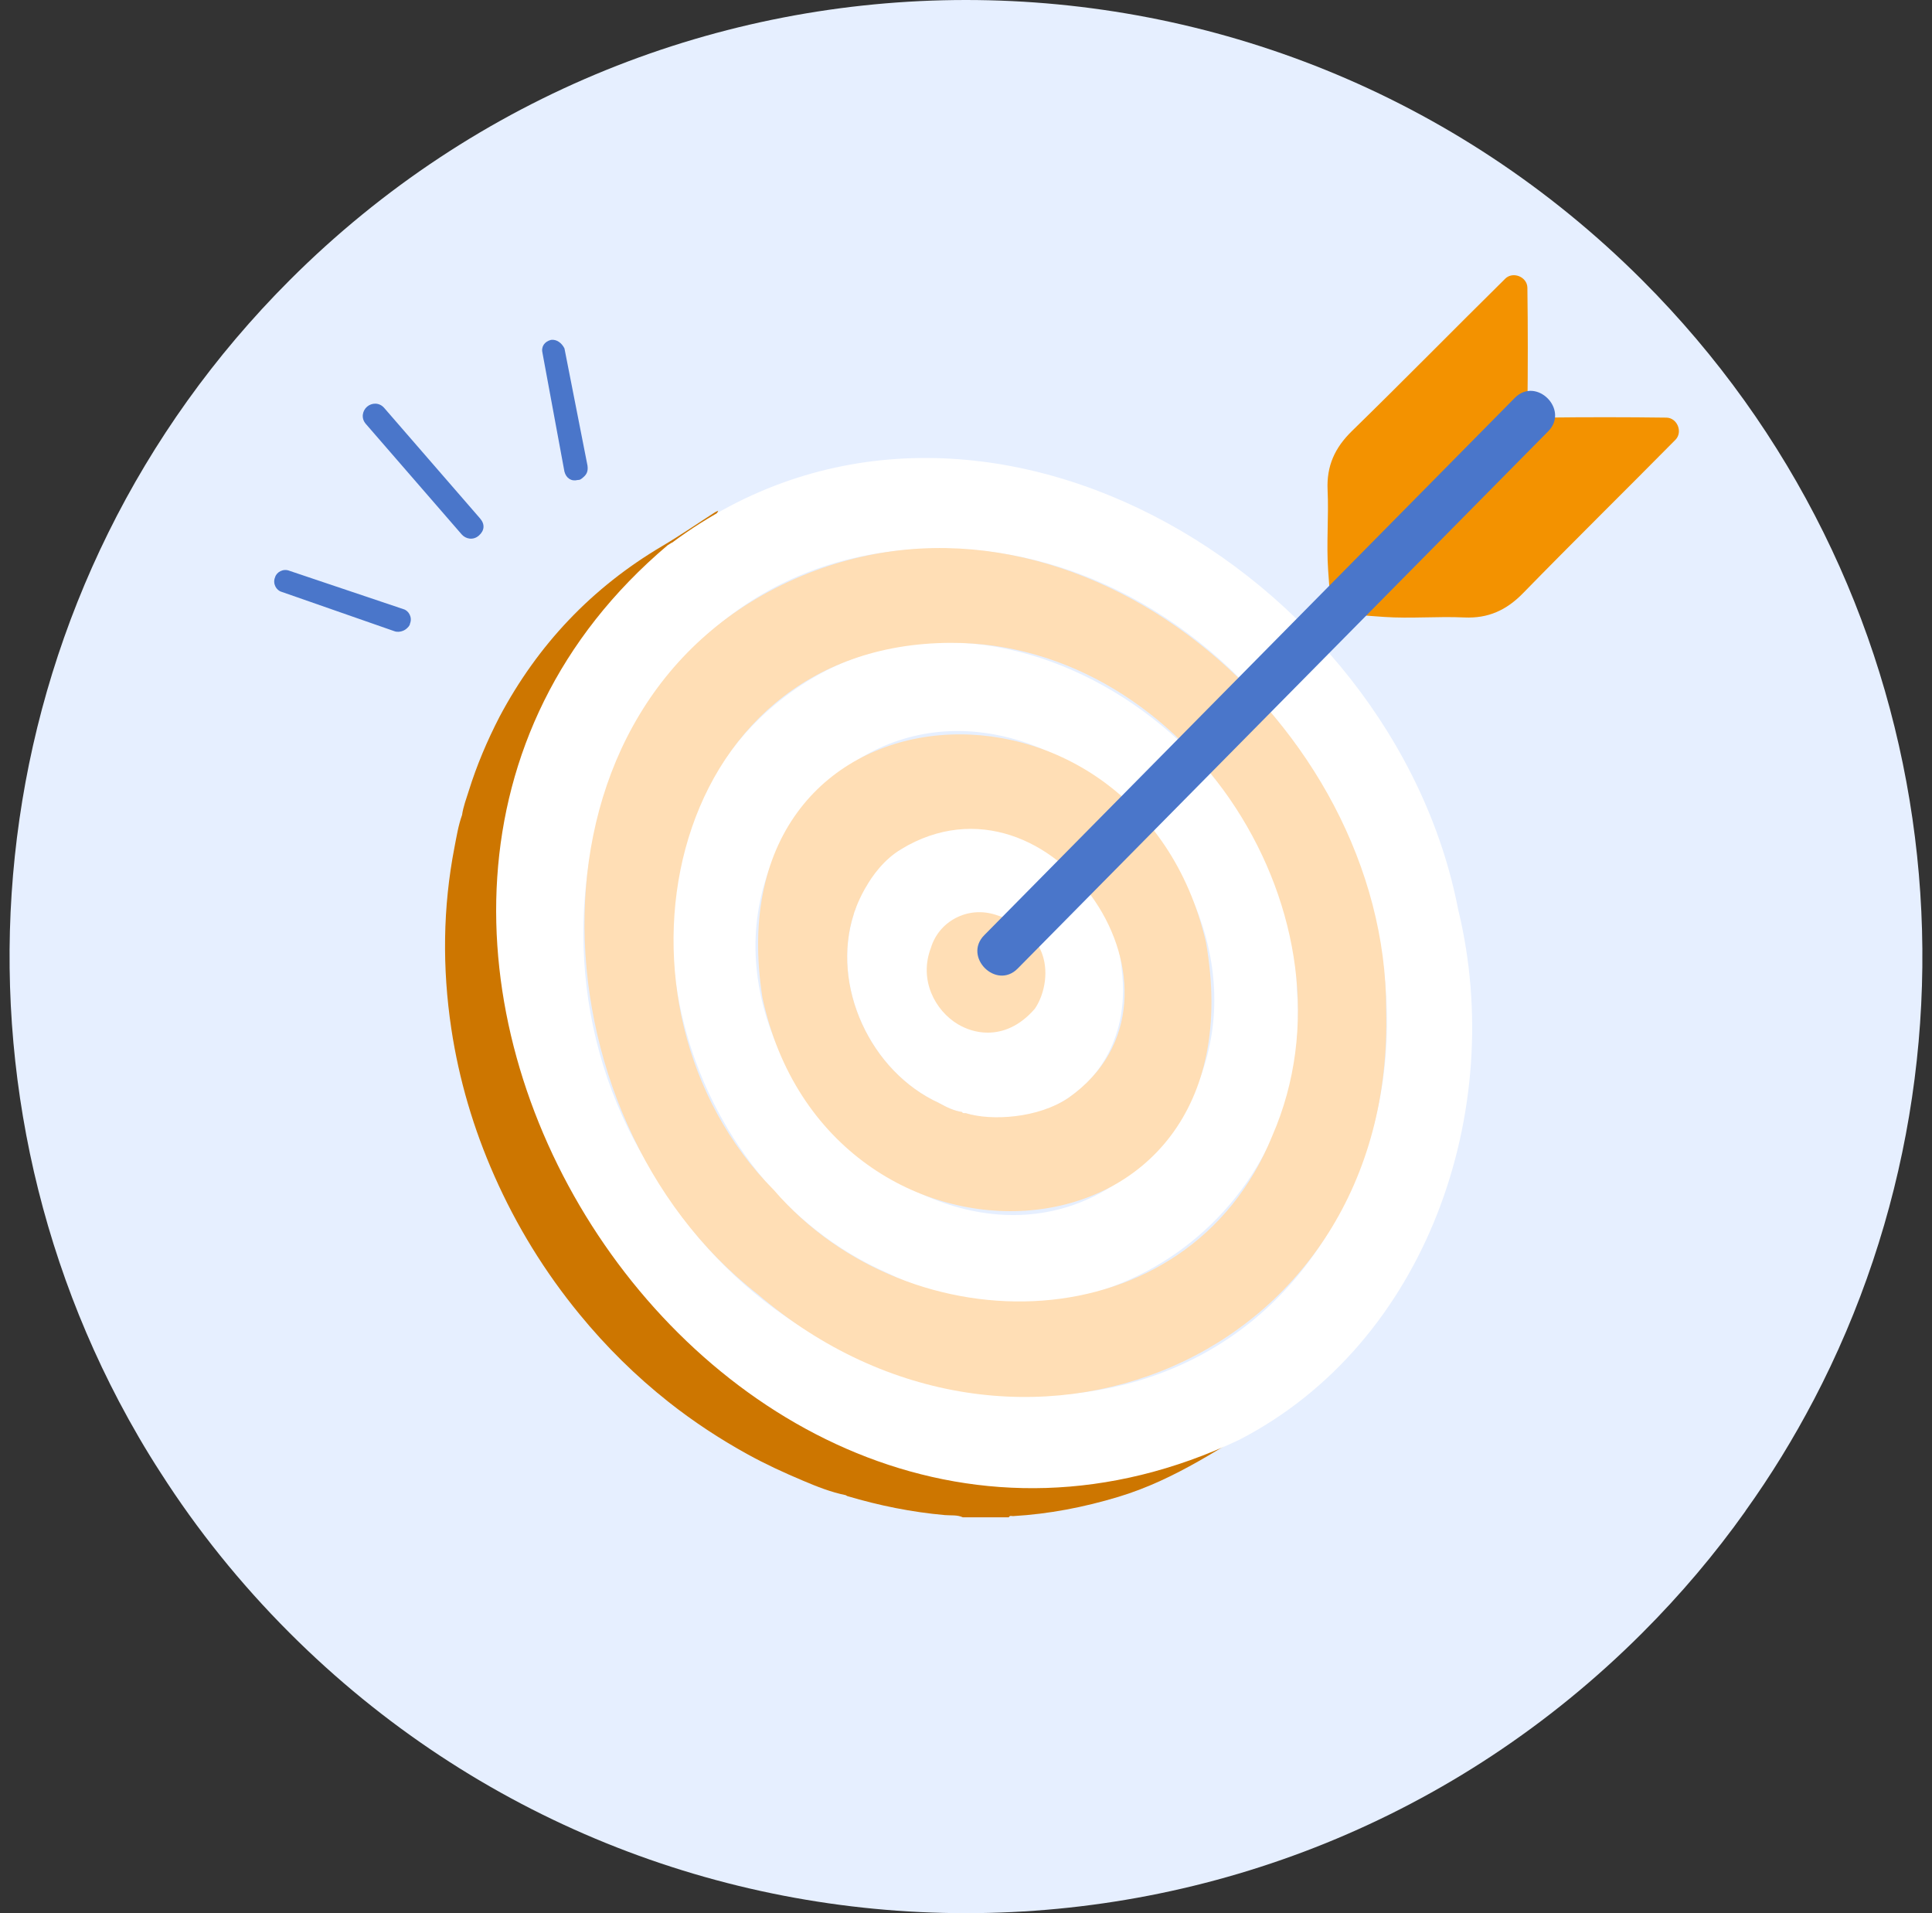 <svg width="101" height="100" viewBox="0 0 101 100" fill="none" xmlns="http://www.w3.org/2000/svg">
<rect x="0" y="0" width="101" height="100" fill="#333333" stroke="none"/>
<g clip-path="url(#clip0_4168_8295)">
<path d="M94.81 73.187C93.766 75.18 92.582 77.115 91.243 78.982V78.99C89.656 81.223 87.857 83.35 85.851 85.355C66.327 104.88 34.672 104.88 15.145 85.355C12.551 82.762 10.298 79.951 8.401 76.984C7.611 75.768 6.89 74.522 6.219 73.25C-3.696 54.384 -0.717 30.505 15.145 14.643C34.669 -4.881 66.324 -4.881 85.851 14.643C101.7 30.492 104.687 54.334 94.81 73.19V73.187Z" fill="#E6EFFF"/>
<path d="M19.187 21.259C18.948 21.468 18.862 21.857 19.124 22.157L24.135 27.932C24.344 28.172 24.733 28.257 25.033 27.995C25.333 27.733 25.358 27.397 25.096 27.097L20.085 21.322C19.826 21.022 19.427 21.049 19.187 21.259ZM28.807 17.765C28.461 17.853 28.275 18.123 28.363 18.466L29.506 24.645C29.594 24.99 29.864 25.177 30.207 25.088C30.321 25.096 30.379 25.043 30.5 24.94C30.682 24.783 30.75 24.619 30.712 24.334L29.508 18.209C29.36 17.916 29.092 17.727 28.807 17.765ZM15.136 29.837C14.807 29.7 14.454 29.902 14.379 30.177C14.242 30.505 14.444 30.858 14.719 30.934L20.613 32.99C20.777 33.058 21.062 33.023 21.243 32.867C21.304 32.814 21.425 32.71 21.433 32.597C21.569 32.269 21.367 31.916 21.092 31.84L15.138 29.837H15.136Z" fill="#4A76CA"/>
<path d="M66.575 73.886C65.664 74.229 64.779 74.63 63.845 74.915C62.882 75.208 61.908 75.44 60.919 75.624C59.524 75.887 58.113 75.99 56.7 75.972C54.458 75.942 52.253 75.602 50.093 74.984C48.491 74.524 46.957 73.899 45.456 73.182C45.398 73.154 45.337 73.137 45.277 73.114C45.264 73.278 45.332 73.397 45.426 73.498C45.332 73.399 45.264 73.278 45.277 73.114C44.477 72.647 43.66 72.206 42.878 71.709C40.733 70.346 38.788 68.739 37.045 66.885C35.165 64.887 33.576 62.682 32.279 60.27C31.144 58.158 30.258 55.941 29.64 53.625C29.057 51.447 28.709 49.232 28.643 46.974C28.603 45.599 28.666 44.229 28.792 42.859C28.918 42.128 29.022 41.394 29.171 40.667C29.683 38.175 30.508 35.795 31.749 33.568C31.787 33.517 31.832 33.469 31.863 33.416C32.453 32.382 33.086 31.38 33.84 30.449C34.807 29.256 35.871 28.171 37.042 27.182C37.219 27.033 37.463 26.945 37.544 26.695C37.486 26.723 37.426 26.746 37.373 26.779C36.454 27.369 35.554 27.99 34.615 28.545C30.937 30.717 28.114 33.699 26.113 37.466C25.472 38.709 24.925 39.993 24.508 41.331C24.377 41.749 24.218 42.161 24.155 42.6C23.958 43.147 23.87 43.72 23.759 44.285C23.148 47.436 23.118 50.6 23.593 53.766C23.994 56.425 24.75 58.988 25.84 61.453C26.998 64.075 28.484 66.489 30.301 68.701C31.689 70.394 33.238 71.926 34.956 73.283C36.252 74.307 37.63 75.213 39.081 76.013C40.022 76.533 40.995 76.979 41.982 77.395C42.703 77.701 43.435 77.993 44.212 78.15C44.24 78.165 44.265 78.188 44.293 78.198C45.963 78.695 47.661 79.038 49.399 79.192C49.712 79.219 50.038 79.171 50.335 79.308H52.739C52.788 79.194 52.888 79.25 52.964 79.245C54.841 79.136 56.67 78.781 58.469 78.238C61.454 77.34 63.982 75.576 66.59 73.967C66.895 73.843 67.16 73.656 67.418 73.457C67.1 73.525 66.84 73.71 66.578 73.889L66.575 73.886Z" fill="#CD7600"/>
<path d="M67.42 73.452C67.503 73.437 67.567 73.392 67.617 73.323C67.534 73.339 67.463 73.371 67.42 73.452Z" fill="#EA963A"/>
<path d="M76.238 47.583C72.849 29.885 50.827 16.677 35.132 28.366C35.112 28.358 35.102 28.363 35.094 28.381C35.031 28.421 34.968 28.459 34.905 28.497C11.836 47.989 37.431 88.232 64.779 75.259C74.603 70.195 78.763 58.02 76.24 47.583H76.238ZM70.622 62.16C63.54 78.019 42.181 75.183 34.302 61.522C25.654 48.587 32.206 28.497 49.301 28.674C65.268 28.759 77.31 47.616 70.622 62.16Z" fill="white"/>
<path d="M67.794 51.688C67.572 38.44 50.408 27.425 39.782 37.479C30.904 46.021 35.697 61.918 46.41 66.542C57.091 71.8 68.833 63.442 67.791 51.688H67.794ZM61.966 57.992C52.742 72.648 32.387 54.877 42.025 42.156C51.733 30.879 68.631 46.167 61.966 57.992Z" fill="white"/>
<path d="M58.643 50.724C58.302 45.499 51.66 40.975 47.103 44.394C46.361 44.775 45.713 45.511 45.327 46.266C45.06 46.634 44.797 47.124 44.706 47.583C44.628 47.618 44.654 47.706 44.636 47.775C43.425 51.529 45.511 56.029 49.104 57.659C49.109 57.672 49.119 57.679 49.137 57.679C49.492 57.879 49.886 58.065 50.29 58.121C50.335 58.204 50.418 58.179 50.486 58.184C51.821 58.595 53.461 58.57 54.735 57.954C54.826 57.942 54.901 57.904 54.982 57.858C55.035 57.866 55.081 57.848 55.113 57.806C57.846 56.461 59.009 53.635 58.645 50.724H58.643ZM54.175 51.985C54.165 52.026 54.155 52.066 54.147 52.109C54.046 52.19 54.006 52.303 53.991 52.429C53.925 52.459 53.915 52.518 53.907 52.581C52.058 55.434 47.779 52.51 48.887 49.621C49.293 48.302 50.66 47.648 51.952 48.032C52.285 48.062 52.51 48.345 52.83 48.39C53.855 49.273 54.533 50.593 54.175 51.985Z" fill="white"/>
<path d="M72.466 52.764C72.481 37.922 56.438 24.054 41.929 30.094C26.622 36.477 27.692 58.373 39.615 67.65C53.148 79.227 72.963 71.081 72.466 52.764ZM66.507 59.382C62.097 70.266 47.583 70.488 40.453 62.2C30.954 52.666 34.562 33.669 49.677 33.601C62.087 33.545 71.449 48.062 66.507 59.38V59.382Z" fill="#FFDEB5"/>
<path d="M39.855 52.126C43.228 68.036 66.138 66.868 63.045 49.25C59.448 33.737 37.171 34.958 39.855 52.126ZM55.87 57.376C54.271 58.459 51.819 58.595 50.484 58.184C50.413 58.179 50.333 58.206 50.287 58.121C49.883 58.065 49.492 57.876 49.134 57.679C49.119 57.679 49.106 57.674 49.101 57.659C45.509 56.029 43.422 51.531 44.633 47.774C44.651 47.706 45.337 45.461 47.101 44.391C54.962 39.623 63.371 52.073 55.87 57.374V57.376Z" fill="#FFDEB5"/>
<path d="M52.023 47.807C51.322 47.587 50.585 47.653 49.949 47.989C49.328 48.317 48.869 48.872 48.667 49.538C48.022 51.221 48.887 52.823 50.073 53.534C50.517 53.799 51.057 53.975 51.634 53.975C52.434 53.975 53.304 53.64 54.089 52.737L54.104 52.717C54.541 52.083 54.851 50.933 54.495 49.898C54.263 49.225 53.648 48.314 52.028 47.807H52.023Z" fill="#FFDEB5"/>
<path d="M87.124 21.829C87.124 21.829 87.119 21.829 87.114 21.829C85.017 21.801 82.918 21.801 80.819 21.826C80.587 21.829 80.421 21.799 80.302 21.723C76.919 25.119 73.516 28.497 70.163 31.923C70.551 32.12 71.215 32.168 72.353 32.246C73.748 32.342 75.153 32.208 76.548 32.274C77.799 32.332 78.753 31.895 79.624 31.002C82.252 28.308 84.939 25.669 87.586 22.989C87.586 22.989 87.591 22.984 87.593 22.982C87.982 22.578 87.684 21.844 87.121 21.829H87.124Z" fill="#F39200"/>
<path d="M79.848 15.03C79.848 15.03 79.848 15.035 79.848 15.04C79.876 17.136 79.876 19.235 79.85 21.334C79.848 21.566 79.878 21.733 79.954 21.852C76.558 25.235 73.18 28.638 69.754 31.991C69.557 31.602 69.509 30.939 69.431 29.801C69.335 28.406 69.469 27.001 69.403 25.606C69.345 24.354 69.782 23.401 70.675 22.53C73.369 19.901 76.008 17.214 78.688 14.568C78.688 14.568 78.692 14.563 78.695 14.56C79.099 14.172 79.833 14.47 79.848 15.032V15.03Z" fill="#F39200"/>
<path d="M53.199 50.628C56.342 47.444 59.486 44.26 62.632 41.076C67.599 36.046 72.567 31.015 77.537 25.984C78.67 24.836 79.805 23.688 80.938 22.541C82.056 21.41 80.312 19.664 79.192 20.795C76.049 23.979 72.905 27.162 69.759 30.346C64.791 35.377 59.824 40.408 54.854 45.438C53.721 46.586 52.586 47.734 51.453 48.882C50.335 50.012 52.078 51.758 53.199 50.628Z" fill="#4A76CA"/>
</g>
<defs>
<clipPath id="clip0_4168_8295">
<rect width="100" height="100" fill="white" transform="translate(0.5)"/>
</clipPath>
</defs>
</svg>
